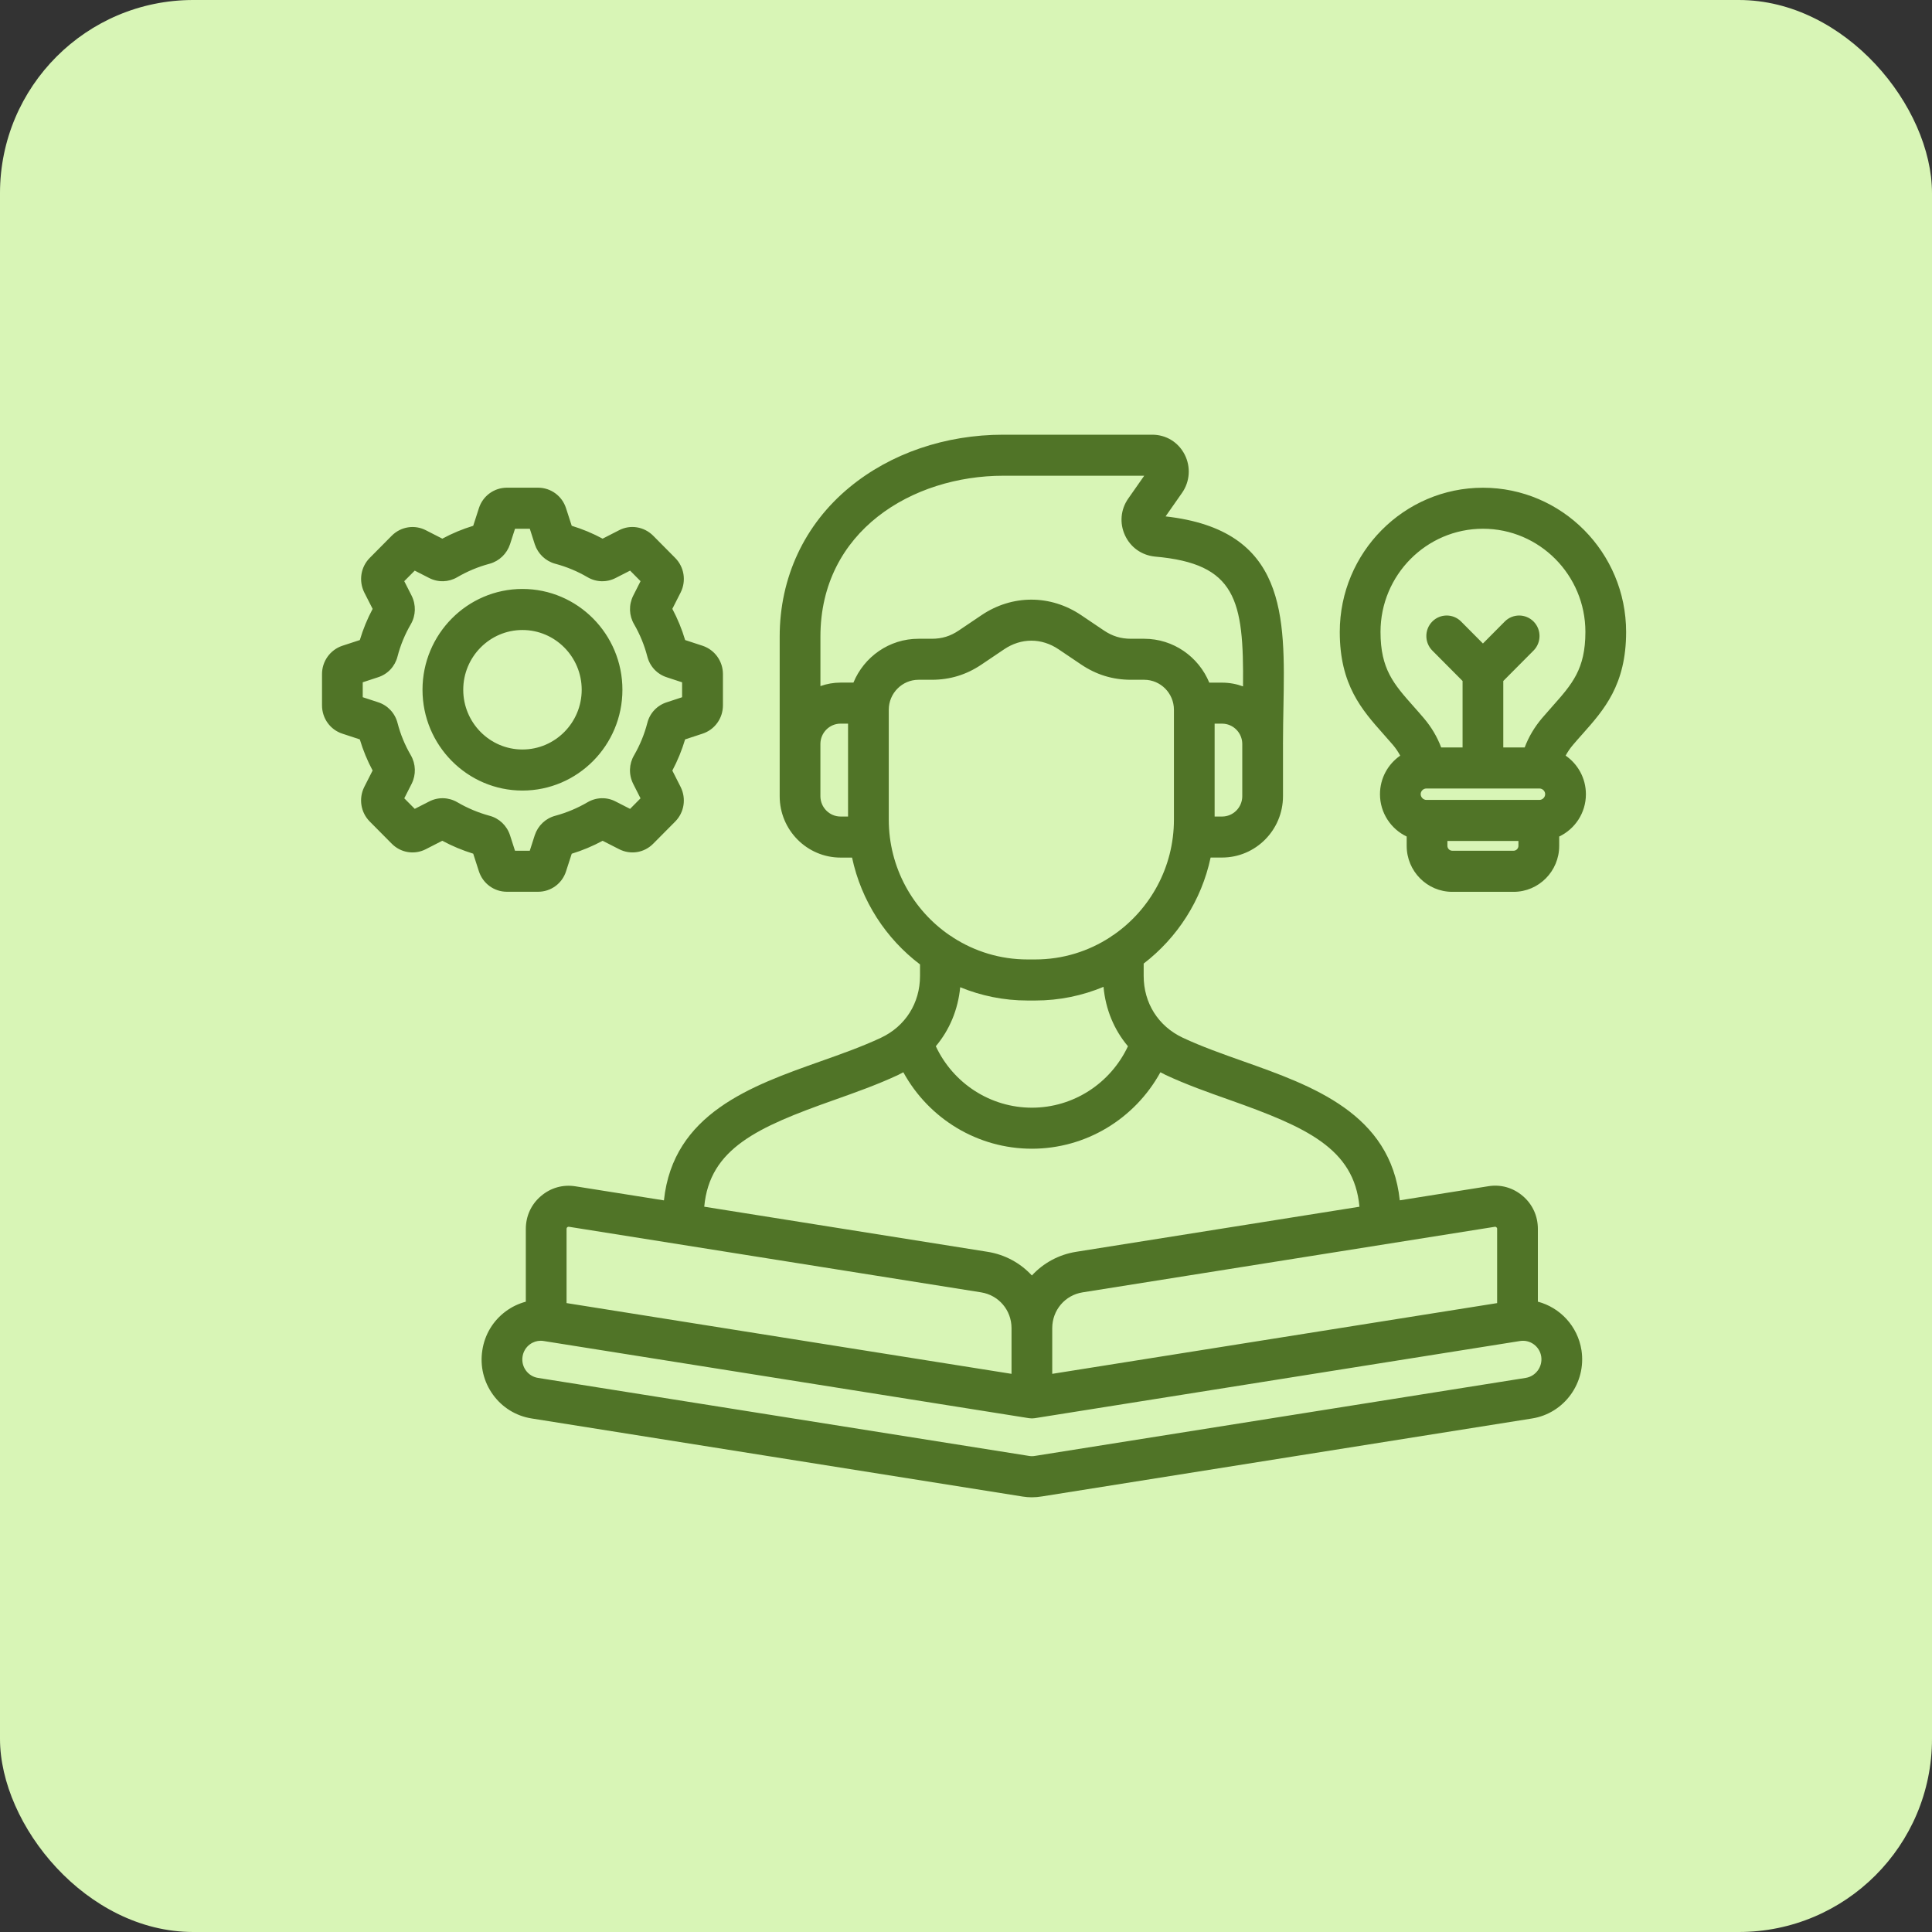 <svg width="80" height="80" viewBox="0 0 80 80" fill="none" xmlns="http://www.w3.org/2000/svg">
<rect x="0" y="0" width="80" height="80" fill="#333333" stroke="none"/>
<rect width="80" height="80" rx="8" fill="#D8F5B6"/>
<path d="M63.68 53.899V50.887C63.68 50.353 63.459 49.868 63.056 49.524C62.652 49.179 62.143 49.035 61.629 49.119L57.962 49.703C57.58 46.108 54.352 44.964 51.484 43.947C50.63 43.645 49.749 43.333 48.974 42.969C47.961 42.492 47.357 41.535 47.357 40.409V39.899C48.745 38.834 49.751 37.288 50.129 35.509H50.603C51.994 35.509 53.126 34.369 53.126 32.967V30.808C53.126 30.796 53.125 30.783 53.125 30.771C53.125 30.765 53.126 30.758 53.126 30.753C53.127 30.241 53.135 29.74 53.145 29.256C53.214 25.499 53.281 21.947 48.264 21.383L48.949 20.404C49.273 19.937 49.314 19.333 49.055 18.823C48.789 18.307 48.286 18 47.709 18H41.547C39.14 18 36.875 18.775 35.171 20.183C33.31 21.72 32.285 23.915 32.285 26.362V30.811V32.969C32.285 34.371 33.417 35.511 34.808 35.511H35.282C35.664 37.308 36.686 38.868 38.096 39.935V40.411C38.096 41.537 37.491 42.494 36.48 42.971C35.705 43.335 34.823 43.648 33.969 43.95C31.101 44.966 27.873 46.11 27.492 49.705L23.829 49.123C23.31 49.039 22.8 49.183 22.398 49.528C21.995 49.871 21.773 50.355 21.773 50.891V53.9C21.479 53.978 21.197 54.111 20.944 54.298C20.416 54.688 20.07 55.262 19.972 55.913C19.87 56.565 20.028 57.219 20.414 57.752C20.8 58.284 21.369 58.634 22.017 58.736L42.344 61.969C42.468 61.989 42.596 62 42.724 62C42.865 62 43.007 61.987 43.151 61.963L63.438 58.736C64.772 58.526 65.69 57.261 65.486 55.912C65.329 54.909 64.596 54.142 63.68 53.899ZM61.895 50.799C61.92 50.795 61.931 50.793 61.965 50.822C61.985 50.84 61.993 50.846 61.993 50.888V53.959L43.571 56.888V54.995C43.571 54.252 44.099 53.629 44.827 53.514L61.895 50.799ZM51.44 32.967C51.44 33.432 51.065 33.811 50.603 33.811H50.295V29.965H50.603C51.065 29.965 51.44 30.344 51.44 30.809V32.967ZM35.116 33.811H34.808C34.346 33.811 33.971 33.432 33.971 32.967V30.808C33.971 30.343 34.346 29.964 34.808 29.964H35.116V33.811ZM35.339 28.265H34.809C34.516 28.265 34.234 28.316 33.972 28.41V26.361C33.972 21.987 37.782 19.699 41.547 19.699H47.38L46.719 20.643C46.401 21.096 46.352 21.666 46.584 22.167C46.813 22.664 47.274 22.992 47.825 23.047C51.183 23.339 51.506 24.84 51.471 28.422C51.2 28.322 50.908 28.267 50.603 28.267H50.074C49.635 27.201 48.592 26.45 47.378 26.45H46.834C46.408 26.45 46.059 26.342 45.703 26.102L44.773 25.475C43.498 24.615 41.913 24.615 40.639 25.475L39.708 26.103C39.355 26.342 39.007 26.45 38.58 26.45H38.035C36.82 26.448 35.777 27.2 35.339 28.265ZM36.802 33.937V29.39C36.802 28.706 37.355 28.148 38.034 28.148H38.578C39.34 28.148 40.017 27.94 40.647 27.514L41.577 26.887C42.284 26.409 43.128 26.409 43.835 26.887L44.765 27.514C45.399 27.941 46.075 28.148 46.834 28.148H47.378C48.057 28.148 48.61 28.706 48.61 29.39V33.937C48.61 35.913 47.622 37.662 46.118 38.707C46.07 38.734 46.023 38.765 45.98 38.8C45.083 39.387 44.013 39.729 42.866 39.729H42.546C41.417 39.729 40.362 39.397 39.473 38.826C39.426 38.788 39.377 38.756 39.323 38.728C37.803 37.686 36.802 35.926 36.802 33.937ZM46.706 43.323C45.982 44.864 44.441 45.867 42.729 45.867C41.013 45.867 39.471 44.863 38.75 43.322C39.32 42.645 39.67 41.806 39.76 40.879C40.621 41.232 41.561 41.429 42.547 41.429H42.867C43.868 41.429 44.822 41.227 45.694 40.863C45.78 41.798 46.132 42.643 46.706 43.323ZM34.529 45.552C35.42 45.236 36.342 44.909 37.192 44.51C37.264 44.476 37.334 44.437 37.405 44.4C38.464 46.33 40.487 47.566 42.728 47.566C44.965 47.566 46.989 46.33 48.05 44.4C48.119 44.437 48.189 44.475 48.262 44.509C49.112 44.907 50.033 45.234 50.925 45.549C54.084 46.669 56.072 47.551 56.292 49.968L44.565 51.834C43.834 51.949 43.197 52.306 42.728 52.815C42.258 52.306 41.621 51.949 40.889 51.834L29.161 49.967C29.382 47.553 31.371 46.67 34.529 45.552ZM23.46 50.888C23.46 50.846 23.468 50.84 23.487 50.822C23.521 50.794 23.531 50.795 23.564 50.799L40.627 53.514C41.355 53.63 41.885 54.252 41.885 54.995V56.888L23.46 53.958V50.888ZM63.175 57.056L42.881 60.282C42.876 60.283 42.871 60.283 42.867 60.284C42.778 60.3 42.694 60.301 42.612 60.287L22.278 57.056H22.277C22.075 57.024 21.896 56.914 21.775 56.747C21.655 56.581 21.605 56.377 21.638 56.17C21.669 55.967 21.776 55.788 21.941 55.667C22.073 55.569 22.229 55.518 22.39 55.518C22.43 55.518 22.469 55.521 22.509 55.528L42.597 58.722C42.601 58.724 42.605 58.722 42.609 58.724C42.648 58.729 42.688 58.733 42.729 58.733C42.769 58.733 42.809 58.729 42.848 58.724C42.852 58.722 42.856 58.724 42.861 58.722L62.944 55.528C63.361 55.462 63.754 55.751 63.819 56.17C63.883 56.592 63.594 56.989 63.175 57.056ZM25.773 28.561C25.773 26.259 23.916 24.387 21.633 24.387C19.352 24.387 17.495 26.259 17.495 28.561C17.495 30.863 19.352 32.735 21.633 32.735C23.916 32.735 25.773 30.863 25.773 28.561ZM19.182 28.561C19.182 27.197 20.282 26.087 21.633 26.087C22.986 26.087 24.087 27.197 24.087 28.561C24.087 29.925 22.986 31.035 21.633 31.035C20.282 31.035 19.182 29.925 19.182 28.561ZM64.83 31.289C64.912 31.135 65.012 30.987 65.135 30.843C65.264 30.69 65.398 30.539 65.528 30.394C66.416 29.394 67.334 28.361 67.334 26.169C67.334 22.875 64.674 20.196 61.405 20.196C58.137 20.196 55.477 22.875 55.477 26.169C55.477 28.361 56.394 29.394 57.282 30.394C57.412 30.539 57.544 30.688 57.676 30.843C57.798 30.987 57.898 31.136 57.98 31.29C57.474 31.639 57.142 32.224 57.142 32.887C57.142 33.661 57.596 34.328 58.248 34.639V35.027C58.248 36.075 59.094 36.929 60.135 36.929H62.676C63.716 36.929 64.563 36.076 64.563 35.027V34.639C65.216 34.328 65.669 33.661 65.669 32.887C65.668 32.222 65.335 31.638 64.83 31.289ZM62.875 35.025C62.875 35.134 62.784 35.227 62.675 35.227H60.134C60.026 35.227 59.934 35.134 59.934 35.025V34.823H62.875V35.025ZM63.745 33.123H59.064C58.938 33.123 58.827 33.011 58.827 32.885C58.827 32.757 58.935 32.65 59.064 32.65H63.745C63.873 32.65 63.982 32.757 63.982 32.885C63.982 33.012 63.871 33.123 63.745 33.123ZM64.272 29.258C64.136 29.411 63.995 29.57 63.852 29.738C63.537 30.11 63.297 30.516 63.134 30.95H62.248V28.198L63.501 26.938C63.83 26.606 63.831 26.068 63.502 25.736C63.173 25.405 62.639 25.404 62.31 25.735L61.405 26.646L60.5 25.735C60.171 25.404 59.636 25.405 59.308 25.736C58.979 26.068 58.98 26.607 59.309 26.938L60.562 28.198V30.95H59.676C59.513 30.516 59.274 30.11 58.958 29.738C58.816 29.57 58.675 29.411 58.539 29.258C57.712 28.326 57.164 27.709 57.164 26.167C57.164 23.811 59.067 21.894 61.406 21.894C63.745 21.894 65.648 23.811 65.648 26.167C65.647 27.71 65.1 28.326 64.272 29.258ZM20.991 36.926H22.279C22.812 36.926 23.279 36.584 23.439 36.077L23.674 35.351C24.119 35.214 24.548 35.034 24.954 34.815L25.625 35.157C26.103 35.407 26.675 35.317 27.052 34.932L27.958 34.019C28.332 33.642 28.424 33.069 28.183 32.585L27.84 31.908C28.057 31.498 28.234 31.067 28.369 30.617L29.086 30.381C29.594 30.217 29.935 29.745 29.935 29.207V27.911C29.935 27.383 29.6 26.913 29.1 26.742C29.097 26.741 29.094 26.74 29.09 26.739L28.37 26.503C28.236 26.054 28.058 25.621 27.84 25.211L28.187 24.527C28.423 24.051 28.331 23.477 27.957 23.101L27.048 22.184C26.669 21.803 26.096 21.713 25.631 21.958L24.953 22.305C24.545 22.085 24.117 21.907 23.674 21.772L23.439 21.047C23.277 20.537 22.811 20.194 22.278 20.194H20.991C20.458 20.194 19.991 20.537 19.83 21.044L19.595 21.772C19.152 21.907 18.723 22.085 18.316 22.305L17.645 21.962C17.172 21.713 16.599 21.803 16.22 22.184L15.311 23.101C14.937 23.478 14.845 24.051 15.085 24.535L15.43 25.213C15.212 25.62 15.035 26.051 14.9 26.503L14.179 26.739C14.176 26.74 14.173 26.741 14.169 26.742C13.669 26.913 13.334 27.383 13.334 27.911V29.207C13.334 29.745 13.674 30.217 14.178 30.38L14.899 30.617C15.034 31.068 15.212 31.5 15.429 31.905L15.081 32.591C14.845 33.068 14.937 33.642 15.311 34.018L16.217 34.931C16.593 35.316 17.165 35.406 17.637 35.161L18.315 34.814C18.72 35.032 19.147 35.211 19.595 35.349L19.828 36.072C19.991 36.583 20.458 36.926 20.991 36.926ZM18.937 33.219C18.574 33.008 18.138 32.996 17.767 33.19L17.174 33.493L16.74 33.056L17.047 32.451C17.233 32.076 17.221 31.638 17.01 31.271C16.769 30.858 16.583 30.41 16.462 29.941C16.356 29.526 16.052 29.203 15.649 29.076L15.02 28.87V28.252L15.653 28.044C16.055 27.917 16.356 27.593 16.46 27.185C16.583 26.711 16.769 26.262 17.013 25.844C17.22 25.483 17.233 25.045 17.043 24.663L16.739 24.065L17.173 23.628L17.766 23.931C18.137 24.123 18.572 24.113 18.936 23.9C19.353 23.656 19.801 23.47 20.267 23.345C20.271 23.344 20.274 23.343 20.279 23.342C20.675 23.23 20.988 22.931 21.12 22.533L21.326 21.894H21.938L22.145 22.54C22.275 22.931 22.588 23.232 22.985 23.342C22.989 23.343 22.992 23.344 22.997 23.345C23.463 23.47 23.911 23.656 24.329 23.901C24.691 24.113 25.127 24.123 25.497 23.931L26.091 23.628L26.524 24.065L26.218 24.67C26.03 25.049 26.045 25.49 26.258 25.851C26.498 26.267 26.682 26.715 26.803 27.181C26.908 27.595 27.21 27.917 27.611 28.045L28.244 28.253V28.871L27.615 29.078C27.211 29.205 26.907 29.527 26.804 29.937C26.682 30.408 26.497 30.856 26.257 31.272C26.044 31.632 26.028 32.074 26.22 32.459L26.523 33.057L26.09 33.494L25.499 33.192C25.13 32.996 24.692 33.007 24.326 33.221C23.912 33.463 23.465 33.651 22.994 33.779C22.593 33.885 22.275 34.185 22.142 34.588L21.937 35.227H21.325L21.117 34.581C20.985 34.182 20.665 33.881 20.27 33.779C19.803 33.651 19.354 33.463 18.937 33.219Z" fill="#507427"/>
</svg>
